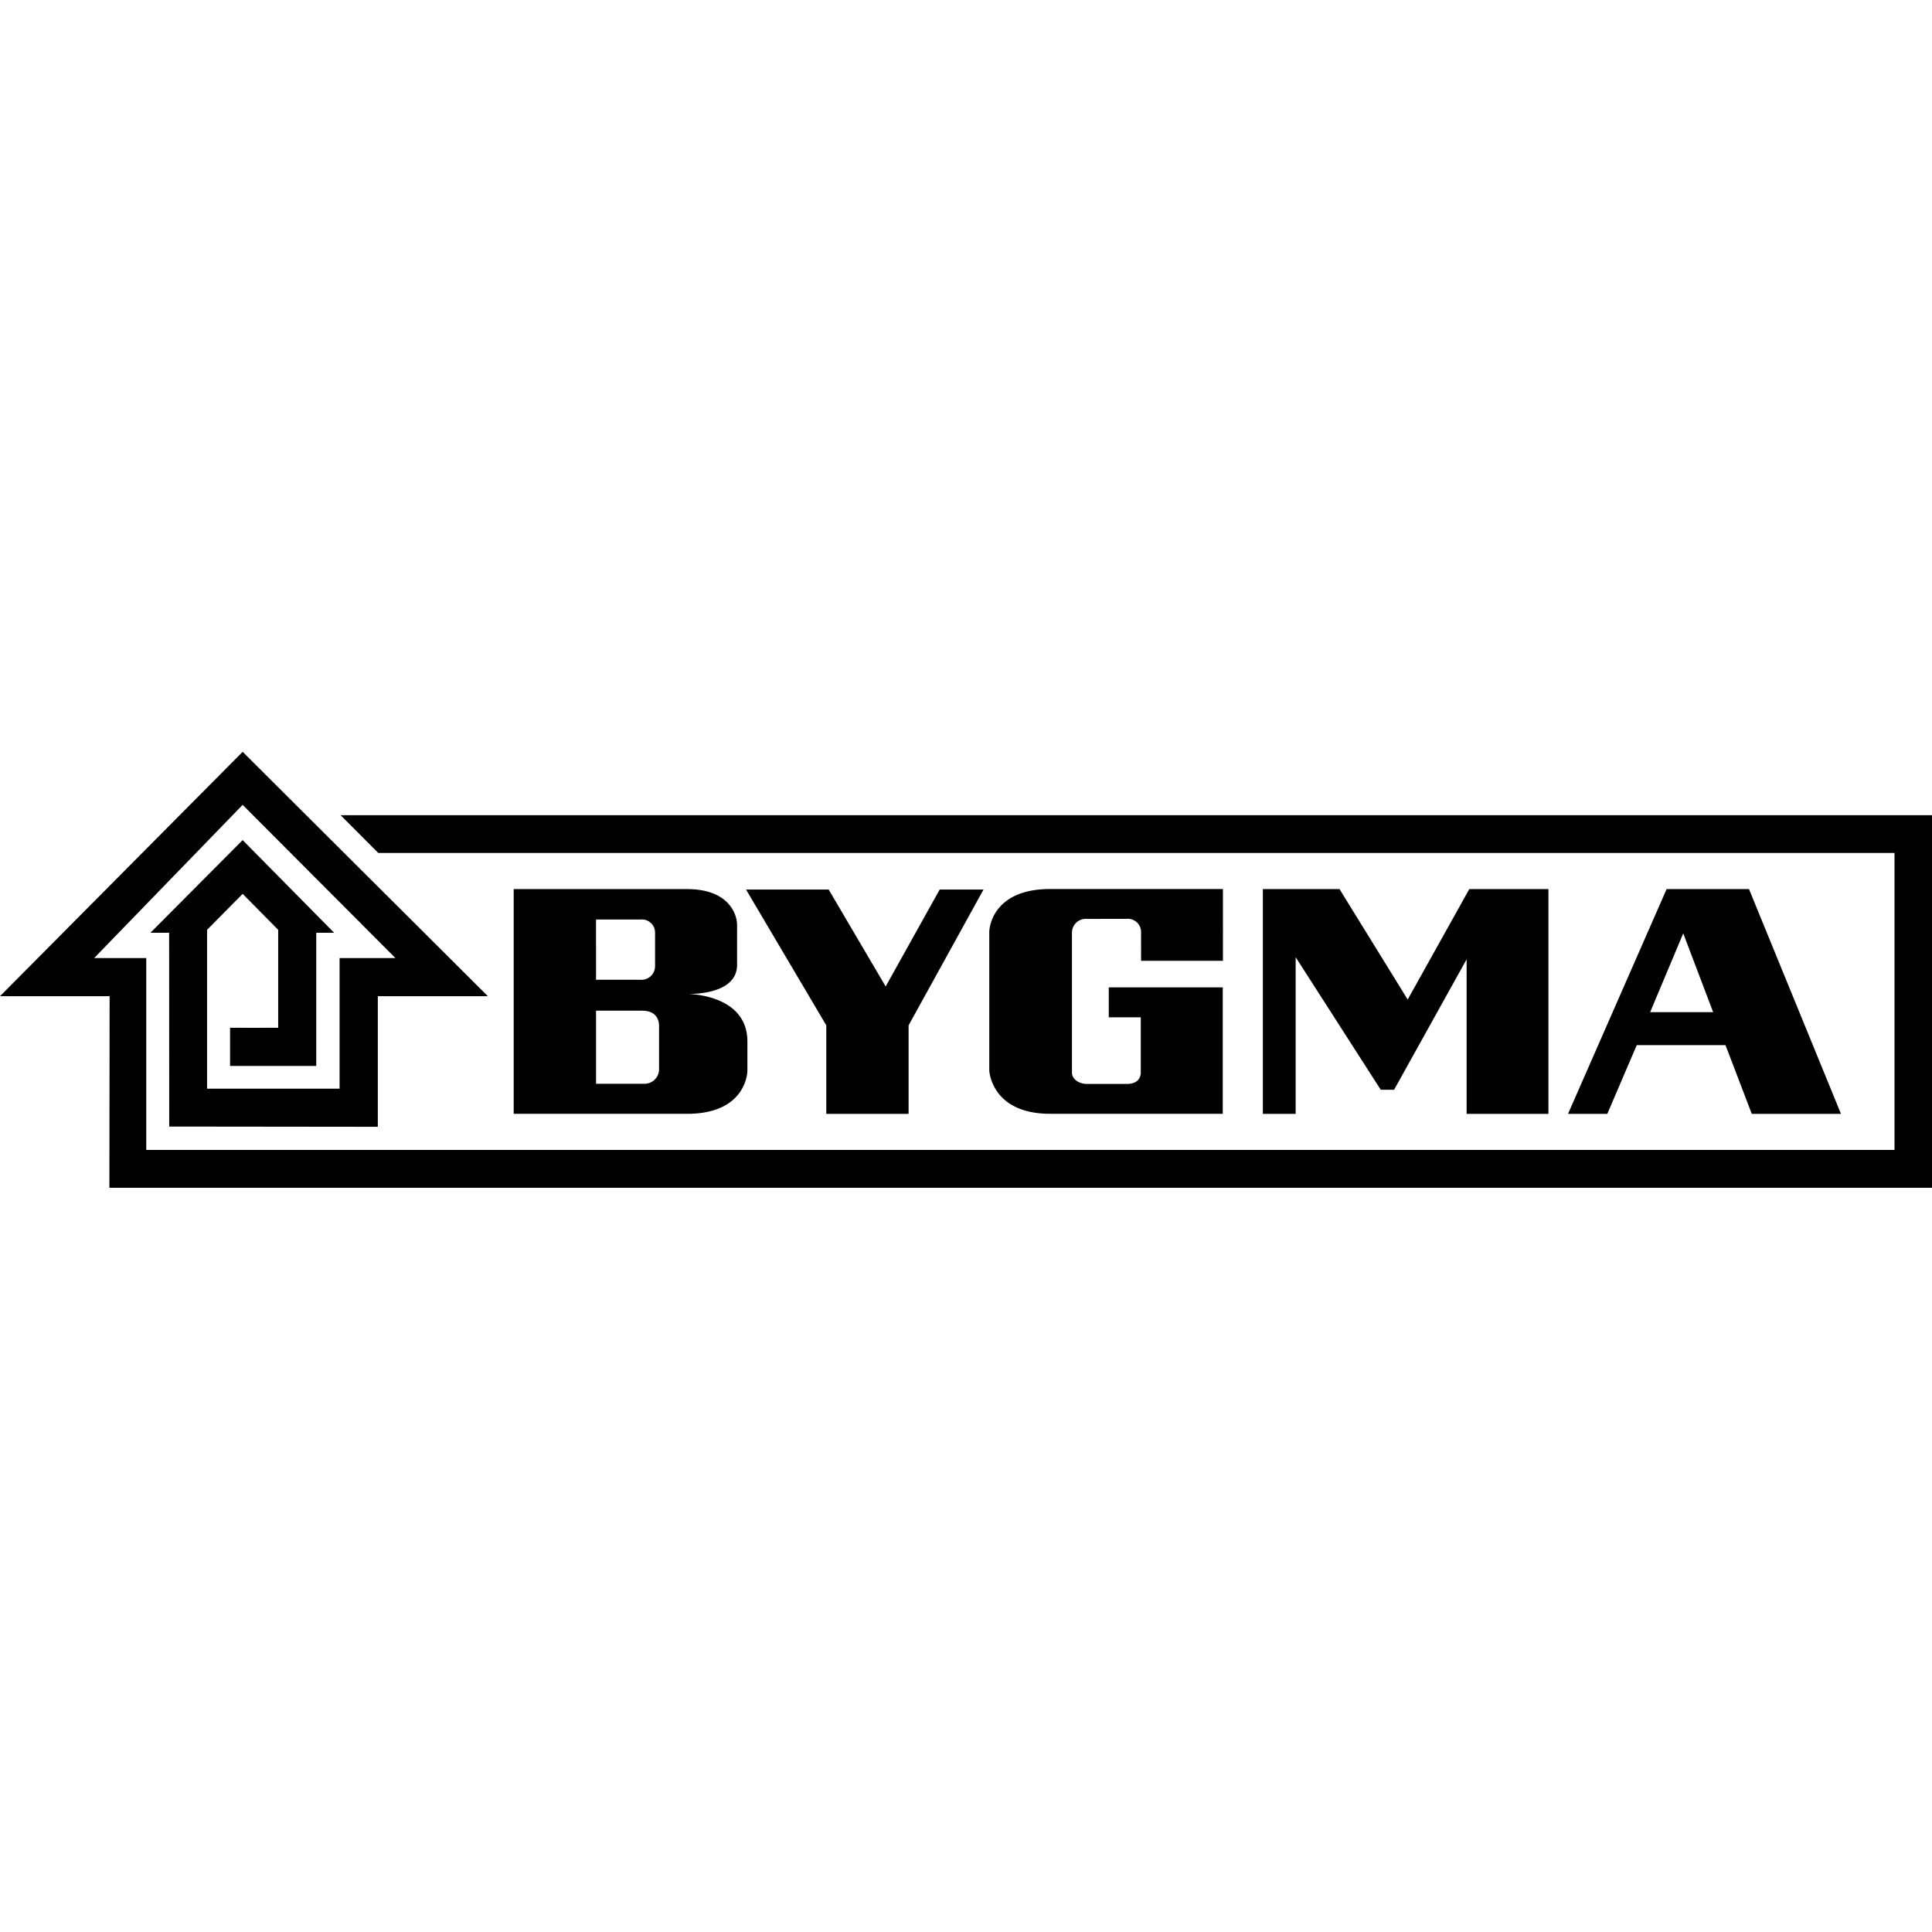 <svg xmlns="http://www.w3.org/2000/svg" xmlns:xlink="http://www.w3.org/1999/xlink" width="400" height="400" viewBox="0 0 400 400"><defs><clipPath id="b"><rect width="400" height="400"/></clipPath></defs><g id="a" clip-path="url(#b)"><g transform="translate(-18.035 145.031)"><path d="M18.035,61.219H40.729l-.046,39.67H418.034V23.75H88.552l7.8,7.815H410.275v61.48H48.319V53.328H37.525L68.273,21.606,99.905,53.328H88.343V80.368H60.906V47.479l7.368-7.445,7.355,7.444V67.758c-.142.024-9.96,0-9.96,0v7.905H83.51V48.085h3.7L68.273,28.9,49.178,48.085h3.876l.017,40.126,43.186.048V61.219h22.785L68.273,10.627Z" fill-rule="evenodd"/><path d="M228.3,78.854c1.638.018,10.079-.174,10.079-6.015V64.589c0-2.265-1.734-7.441-10.355-7.441H192.13v46.526h35.894c12.468,0,12.494-8.905,12.494-8.905v-6.06c0-9.034-10.4-9.791-12.219-9.854M209.178,63.448h9.229a2.714,2.714,0,0,1,2.99,2.777V73.2a2.823,2.823,0,0,1-3.065,2.72h-9.153Zm13.048,22.214v8.986a3.014,3.014,0,0,1-3.046,2.805h-10V82.323h9.567c3.733,0,3.481,3.144,3.481,3.34Z" transform="translate(-67.741 -18.101)" fill-rule="evenodd"/><path d="M270.872,57.3h17.11l11.8,20.067L310.967,57.3h9.074L304.53,85.414v18.332H287.487V85.413Z" transform="translate(-98.379 -18.16)" fill-rule="evenodd"/><path d="M384.743,71.982h16.946V57.126H365.9c-12.387,0-12.589,8.757-12.589,8.757V94.721s.412,8.939,12.589,8.939H401.65V77.488h-23.6v6.195h6.628V95.124c0,.977-.549,2.354-2.884,2.354h-8.282c-1.752,0-3.08-1.111-3.08-2.279V66.035a2.858,2.858,0,0,1,3.079-2.723s7.433-.013,8.228-.013a2.744,2.744,0,0,1,3,2.736Z" transform="translate(-130.457 -18.093)" fill-rule="evenodd"/><path d="M586.921,57.147H569.865l-20.413,46.541h8.131l6.1-14.238h18.372l5.444,14.238h18.468ZM566.455,82.625l6.851-16.313L579.5,82.625Z" transform="translate(-206.775 -18.101)" fill-rule="evenodd"/><path d="M446.037,57.138H461.9l14.116,22.871,12.76-22.871h16.382v46.54h-16.94V71.686L473.2,98.692H470.44l-17.617-27.45v32.437h-6.786Z" transform="translate(-166.536 -18.098)" fill-rule="evenodd"/></g></g></svg>